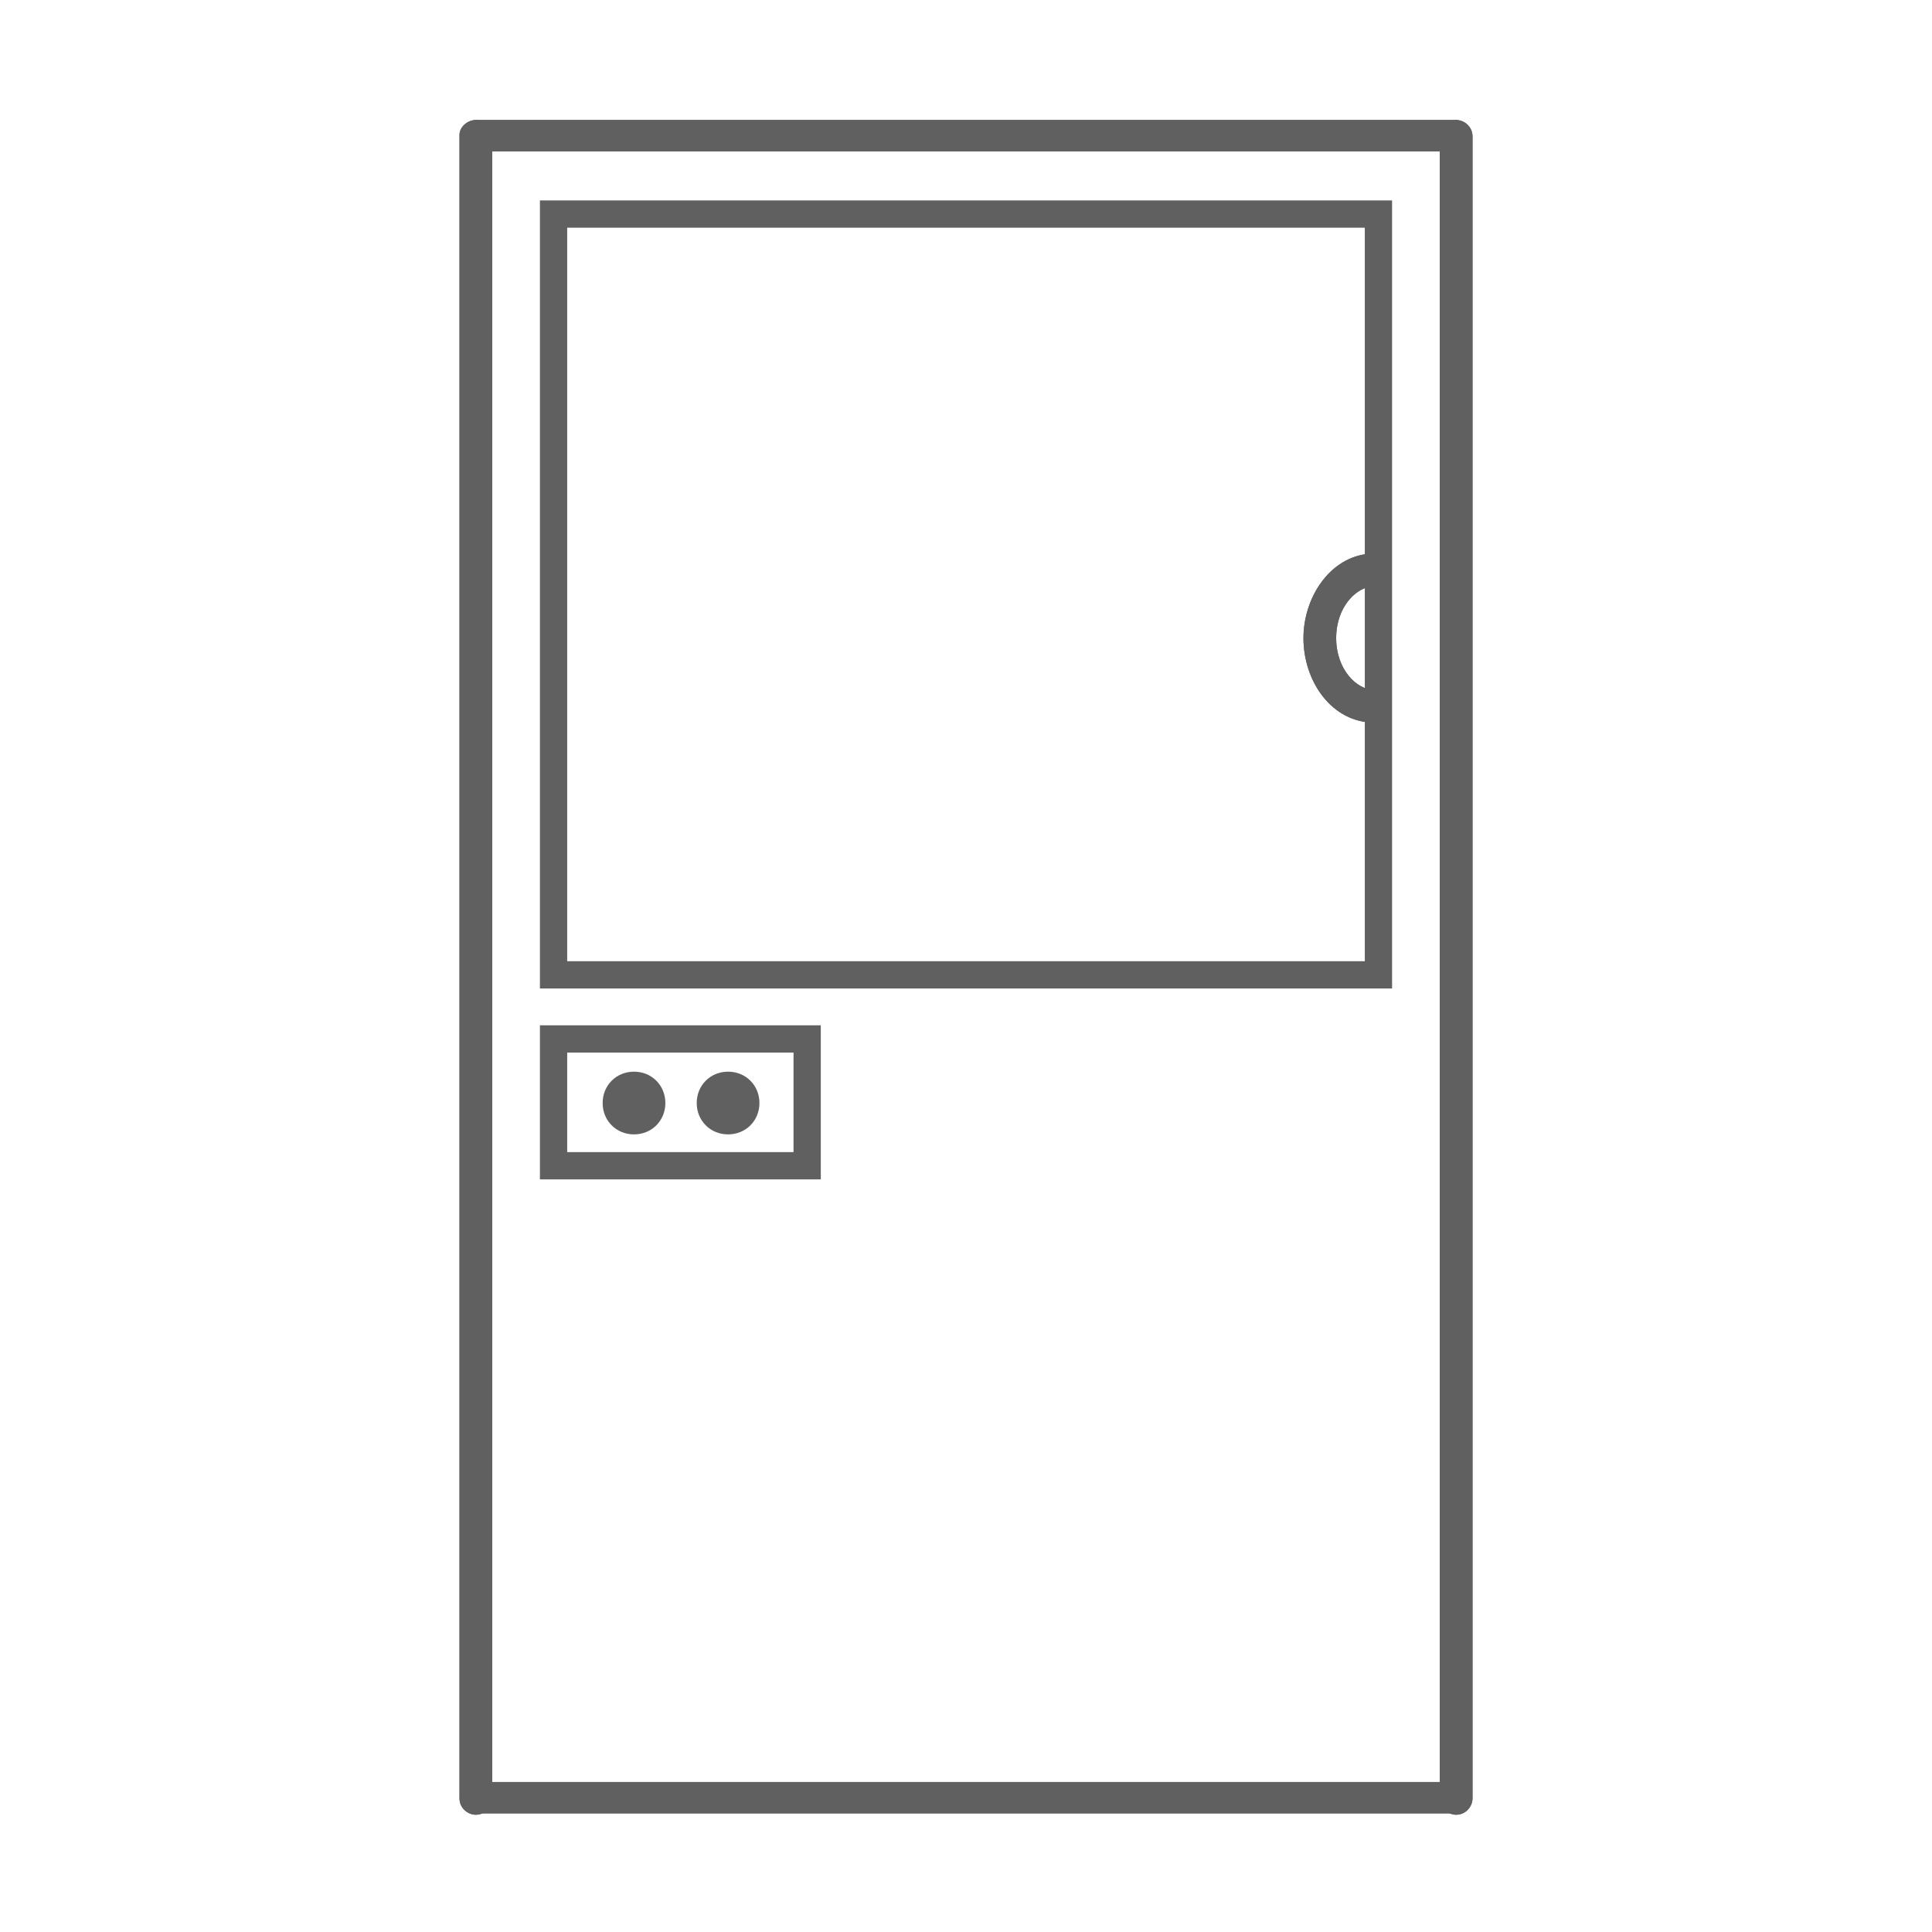 <?xml version="1.0" encoding="utf-8"?>
<!-- Generator: Adobe Illustrator 26.0.3, SVG Export Plug-In . SVG Version: 6.00 Build 0)  -->
<svg version="1.1" id="Ebene_1" xmlns="http://www.w3.org/2000/svg" xmlns:xlink="http://www.w3.org/1999/xlink" x="0px" y="0px"
	 viewBox="0 0 141.7 141.7" style="enable-background:new 0 0 141.7 141.7;" xml:space="preserve">
<style type="text/css">
	.st0{fill:#FFFFFF;}
	.st1{fill:none;stroke:#606061;stroke-width:2;}
	.st2{fill-rule:evenodd;clip-rule:evenodd;fill:#606061;}
	.st3{fill:#606061;}
</style>
<rect class="st0" width="141.7" height="141.7"/>
<rect x="40.6" y="76.2" class="st1" width="18.6" height="9.3"/>
<path class="st2" d="M34.9,8.8c0.6,0,1.2,0.5,1.2,1.2v121.9c0,0.6-0.5,1.2-1.2,1.2c-0.6,0-1.2-0.5-1.2-1.2V9.9
	C33.7,9.3,34.3,8.8,34.9,8.8z"/>
<path class="st2" d="M106.8,8.8c0.6,0,1.2,0.5,1.2,1.2v121.9c0,0.6-0.5,1.2-1.2,1.2c-0.6,0-1.2-0.5-1.2-1.2V9.9
	C105.7,9.3,106.2,8.8,106.8,8.8z"/>
<path class="st2" d="M100.8,43c-1.3,0-2.8,1.5-2.8,3.8c0,2.3,1.5,3.8,2.8,3.8c0.6,0,1.2,0.5,1.2,1.2c0,0.6-0.5,1.2-1.2,1.2
	c-3.1,0-5.2-3-5.2-6.2c0-3.1,2.1-6.2,5.2-6.2c0.6,0,1.2,0.5,1.2,1.2C102,42.5,101.5,43,100.8,43z"/>
<path class="st2" d="M106.9,11.1H34.8V8.8h72.1V11.1z"/>
<path class="st2" d="M106.9,133H34.8v-2.3h72.1V133z"/>
<path class="st2" d="M34.9,8.8c0.6,0,1.2,0.5,1.2,1.2v121.9c0,0.6-0.5,1.2-1.2,1.2c-0.6,0-1.2-0.5-1.2-1.2V9.9
	C33.7,9.3,34.3,8.8,34.9,8.8z"/>
<path class="st2" d="M106.8,8.8c0.6,0,1.2,0.5,1.2,1.2v121.9c0,0.6-0.5,1.2-1.2,1.2c-0.6,0-1.2-0.5-1.2-1.2V9.9
	C105.7,9.3,106.2,8.8,106.8,8.8z"/>
<path class="st2" d="M100.8,43c-1.3,0-2.8,1.5-2.8,3.8c0,2.3,1.5,3.8,2.8,3.8c0.6,0,1.2,0.5,1.2,1.2c0,0.6-0.5,1.2-1.2,1.2
	c-3.1,0-5.2-3-5.2-6.2c0-3.1,2.1-6.2,5.2-6.2c0.6,0,1.2,0.5,1.2,1.2C102,42.5,101.5,43,100.8,43z"/>
<path class="st2" d="M106.9,11.1H34.8V8.8h72.1V11.1z"/>
<path class="st2" d="M106.9,133H34.8v-2.3h72.1V133z"/>
<path class="st3" d="M48.8,80.9c0,1.3-1,2.3-2.3,2.3s-2.3-1-2.3-2.3c0-1.3,1-2.3,2.3-2.3S48.8,79.6,48.8,80.9z"/>
<path class="st3" d="M55.7,80.9c0,1.3-1,2.3-2.3,2.3c-1.3,0-2.3-1-2.3-2.3c0-1.3,1-2.3,2.3-2.3C54.7,78.6,55.7,79.6,55.7,80.9z"/>
<rect x="40.6" y="15.7" class="st1" width="60.5" height="55.8"/>
</svg>
